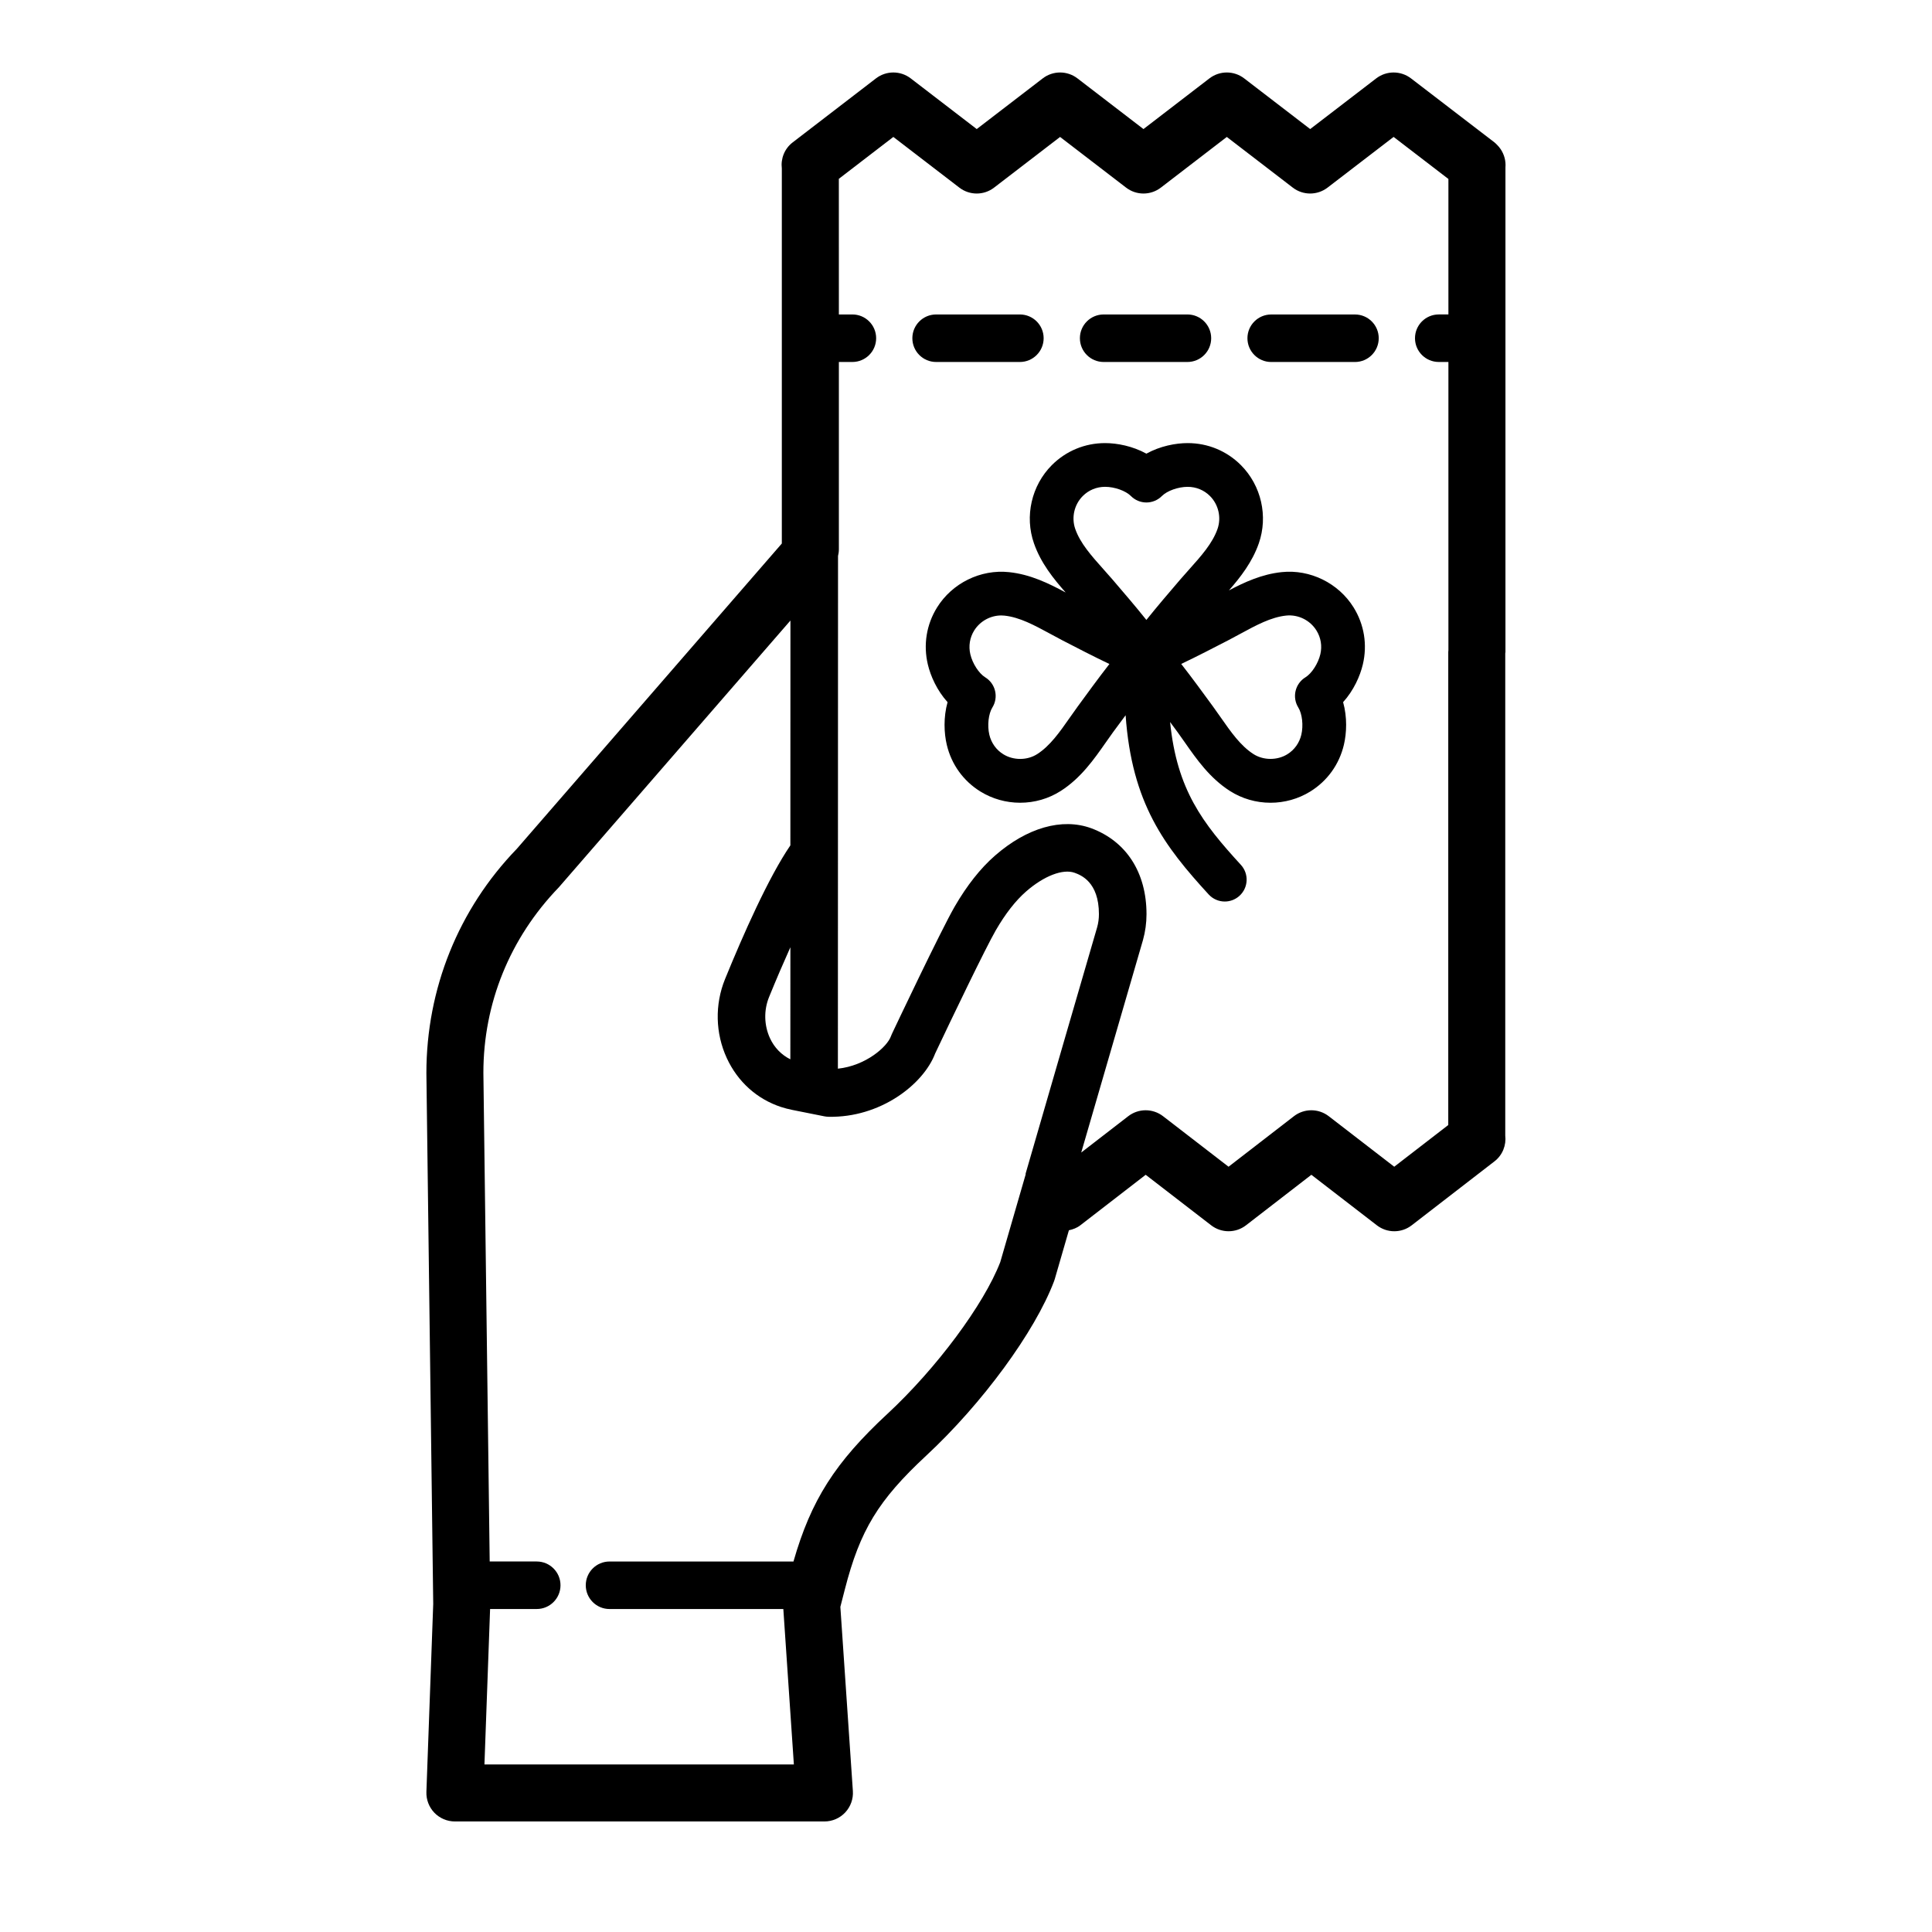 <?xml version="1.0" encoding="UTF-8"?>
<!-- Uploaded to: ICON Repo, www.svgrepo.com, Generator: ICON Repo Mixer Tools -->
<svg fill="#000000" width="800px" height="800px" version="1.1" viewBox="144 144 512 512" xmlns="http://www.w3.org/2000/svg">
 <g>
  <path d="m542.96 316.77v-128.41c0.141-1.703-0.312-3.41-1.289-4.852 0-0.004-0.004-0.004-0.004-0.004-0.258-0.383-0.555-0.742-0.887-1.078-0.035-0.035-0.07-0.066-0.102-0.098-0.207-0.203-0.398-0.414-0.629-0.594l-22.129-16.969c-2.715-2.074-6.488-2.074-9.199 0l-17.508 13.438-17.492-13.43c-2.711-2.086-6.492-2.086-9.211 0l-17.48 13.43-17.492-13.43c-2.715-2.086-6.492-2.086-9.203 0l-17.492 13.43-17.492-13.43c-2.715-2.086-6.492-2.086-9.211 0l-22.082 16.969c-2.195 1.688-3.18 4.336-2.867 6.902v99.391l-70.25 80.934c-15.441 15.98-23.945 37.051-23.945 59.418l1.812 140.67-1.809 49.812c-0.074 2.051 0.691 4.047 2.109 5.523 1.426 1.477 3.391 2.312 5.445 2.312h97.926c2.098 0 4.098-0.867 5.523-2.398 1.426-1.531 2.16-3.586 2.016-5.672l-3.316-48.801 1.184-4.609c4.027-15.703 8.871-23.664 21.594-35.488 14.855-13.801 28.773-32.793 33.848-46.18 0.07-0.188 0.137-0.379 0.191-0.574l3.75-12.949c1.074-0.23 2.117-0.613 3.027-1.32l17.32-13.383 17.355 13.387c2.719 2.098 6.516 2.102 9.234-0.004l17.32-13.383 17.355 13.387c1.359 1.047 2.988 1.578 4.613 1.578 1.633 0 3.258-0.523 4.621-1.578l21.938-16.949c2.176-1.676 3.152-4.312 2.856-6.856v-127.73c0.02-0.141 0.051-0.27 0.051-0.418zm-189.51 107.96c-2.324-1.16-4.227-3.062-5.391-5.582-1.586-3.438-1.676-7.422-0.242-10.938 1.945-4.769 3.836-9.16 5.644-13.18zm25.738 93.941c-13.852 12.863-20.242 22.852-24.91 39.145h-48.746c-3.477 0-6.297 2.82-6.297 6.297 0 3.477 2.82 6.297 6.297 6.297h46.059l2.793 41.184h-82l1.496-41.188h12.363c3.477 0 6.297-2.82 6.297-6.297 0-3.477-2.82-6.297-6.297-6.297h-12.469l-1.672-129.52c0-18.332 6.996-35.668 19.973-49.117l61.398-70.73-0.016 59.586c-5.773 8.449-12.508 23.648-17.312 35.43-2.746 6.742-2.574 14.379 0.473 20.973 2.887 6.242 7.981 10.828 14.367 12.93 0.945 0.309 1.918 0.559 2.949 0.77l8.523 1.703c0.367 0.074 0.734 0.109 1.113 0.121 13.598 0.297 25.105-8.465 28.273-16.809 4.422-9.355 13.312-27.859 16.055-32.613 2.543-4.394 5.246-7.856 8.02-10.277 4.727-4.137 9.789-6.086 12.887-4.953 1.586 0.586 6.422 2.371 6.422 10.965 0 1.176-0.16 2.348-0.457 3.414 0 0-16.965 58.301-18.953 65.273-0.031 0.109 0 0.223-0.023 0.336l-6.715 23.18c-4.359 11.27-16.879 28.113-29.891 40.203zm134.3-65.477-17.355-13.387c-2.727-2.102-6.516-2.098-9.234 0.004l-17.32 13.383-17.355-13.387c-2.727-2.102-6.516-2.098-9.234 0.004l-12.453 9.621c5.305-18.297 16.344-56.234 16.359-56.297 0.625-2.238 0.941-4.543 0.941-6.863 0-11.035-5.34-19.336-14.68-22.789-7.719-2.801-17.008-0.141-25.508 7.297-3.82 3.336-7.394 7.863-10.637 13.457-3.723 6.434-16.133 32.672-16.66 33.785-0.098 0.195-0.176 0.395-0.246 0.598-0.977 2.777-6.656 7.812-14.055 8.59l0.016-58.023c-0.004-0.039 0.004-0.086 0-0.125l0.02-77.719c0.133-0.559 0.223-1.133 0.223-1.734v-49.68h3.582c3.477 0 6.297-2.82 6.297-6.297 0-3.477-2.82-6.297-6.297-6.297h-3.582l-0.008-35.945 14.445-11.098 17.492 13.43c2.715 2.086 6.492 2.086 9.203 0l17.492-13.43 17.492 13.43c2.715 2.086 6.492 2.086 9.211 0l17.48-13.43 17.488 13.43c2.711 2.086 6.488 2.082 9.203 0.004l17.512-13.441 14.523 11.145v35.902h-2.559c-3.477 0-6.297 2.82-6.297 6.297 0 3.477 2.82 6.297 6.297 6.297h2.559v76.434c-0.012 0.141-0.039 0.273-0.039 0.414v125.37z"/>
  <path d="m436.48 239.93h22.199c3.477 0 6.297-2.82 6.297-6.297 0-3.477-2.82-6.297-6.297-6.297h-22.199c-3.477 0-6.297 2.82-6.297 6.297 0 3.477 2.82 6.297 6.297 6.297z"/>
  <path d="m414.28 239.93c3.477 0 6.297-2.82 6.297-6.297 0-3.477-2.82-6.297-6.297-6.297h-22.199c-3.477 0-6.297 2.82-6.297 6.297 0 3.477 2.82 6.297 6.297 6.297z"/>
  <path d="m503.08 227.34h-22.199c-3.477 0-6.297 2.82-6.297 6.297 0 3.477 2.82 6.297 6.297 6.297h22.199c3.477 0 6.297-2.82 6.297-6.297 0-3.477-2.816-6.297-6.297-6.297z"/>
  <path d="m483.64 295.62c-5.25 0.551-9.824 2.66-13.957 4.84 3.066-3.516 6.176-7.488 7.914-12.465 2.508-7.184 0.656-15.312-4.719-20.711-3.758-3.777-8.777-5.859-14.133-5.859-3.18 0-7.289 0.781-10.941 2.797-3.652-2.012-7.769-2.797-10.941-2.797-5.356 0-10.367 2.082-14.133 5.856-5.375 5.406-7.231 13.539-4.719 20.711 1.832 5.254 5.184 9.375 8.402 13.027-4.398-2.367-9.301-4.801-15-5.394-7.582-0.812-15.094 2.938-19.078 9.352-2.812 4.519-3.684 9.879-2.453 15.09 0.73 3.094 2.434 6.918 5.231 10.012-1.117 4.019-0.938 8.203-0.207 11.289 1.23 5.219 4.41 9.621 8.941 12.41 3.144 1.934 6.777 2.957 10.504 2.957 3.836 0 7.547-1.078 10.742-3.113 5.352-3.414 8.852-8.43 11.945-12.852 0.648-0.934 1.301-1.859 1.961-2.766 1.078-1.477 2.195-2.973 3.301-4.457 1.648 23.387 10.305 34.719 22.008 47.488 1.145 1.246 2.707 1.879 4.273 1.879 1.395 0 2.801-0.508 3.91-1.527 2.359-2.16 2.519-5.824 0.359-8.188-10.168-11.09-16.957-19.895-18.762-37.852 0.648 0.887 1.324 1.777 1.965 2.66 0.66 0.906 1.305 1.832 1.961 2.766 3.09 4.422 6.594 9.438 11.945 12.852 3.195 2.035 6.914 3.113 10.742 3.113 3.727 0 7.356-1.023 10.496-2.953 4.539-2.793 7.719-7.195 8.949-12.41 0.73-3.094 0.918-7.273-0.207-11.297 2.797-3.094 4.504-6.918 5.231-10.012 1.23-5.211 0.359-10.57-2.453-15.094-3.984-6.418-11.504-10.16-19.078-9.352zm-52.691-20.168c1.566-1.578 3.668-2.438 5.914-2.438 2.516 0 5.457 1.047 6.836 2.434 1.09 1.098 2.562 1.715 4.106 1.715 1.543 0 3.019-0.613 4.106-1.707 1.387-1.391 4.324-2.438 6.836-2.438 2.246 0 4.348 0.867 5.914 2.438 2.266 2.277 3.047 5.699 1.996 8.715-1.328 3.812-4.309 7.144-7.461 10.672-0.812 0.906-1.617 1.809-2.414 2.734-2.988 3.488-6.039 7.047-8.977 10.711-2.941-3.672-6-7.234-8.992-10.727-0.781-0.91-1.586-1.809-2.398-2.715-3.152-3.531-6.137-6.863-7.465-10.68-1.047-3.019-0.27-6.438 2-8.715zm-1.301 55.719c-0.711 0.969-1.402 1.961-2.102 2.957-2.711 3.879-5.273 7.543-8.68 9.719-2.629 1.684-6.273 1.703-8.949 0.055-1.891-1.152-3.215-3.004-3.734-5.195-0.574-2.438-0.23-5.543 0.805-7.211 0.816-1.309 1.074-2.887 0.719-4.387-0.352-1.5-1.289-2.801-2.606-3.606-1.672-1.027-3.371-3.652-3.949-6.098-0.516-2.191-0.152-4.434 1.02-6.316 1.531-2.457 4.281-3.988 7.184-3.988 0.281 0 0.562 0.016 0.848 0.047 4.012 0.422 7.941 2.555 12.102 4.812 1.066 0.586 2.137 1.16 3.199 1.715 3.906 2.019 8.152 4.219 12.5 6.293-2.949 3.789-5.766 7.652-8.355 11.203zm64.25-13.77c-0.578 2.445-2.277 5.066-3.949 6.098-1.316 0.805-2.254 2.106-2.606 3.606-0.352 1.5-0.098 3.078 0.719 4.387 1.039 1.668 1.379 4.766 0.805 7.215-0.52 2.191-1.844 4.035-3.738 5.195-2.672 1.641-6.324 1.617-8.941-0.059-3.406-2.176-5.969-5.84-8.68-9.719-0.695-0.996-1.391-1.988-2.098-2.957-2.594-3.551-5.41-7.418-8.375-11.215 4.348-2.074 8.594-4.273 12.5-6.293 1.066-0.551 2.133-1.129 3.203-1.715 4.16-2.258 8.086-4.387 12.102-4.812 3.223-0.332 6.352 1.25 8.027 3.941 1.184 1.902 1.547 4.144 1.031 6.328z"/>
 </g>
</svg>